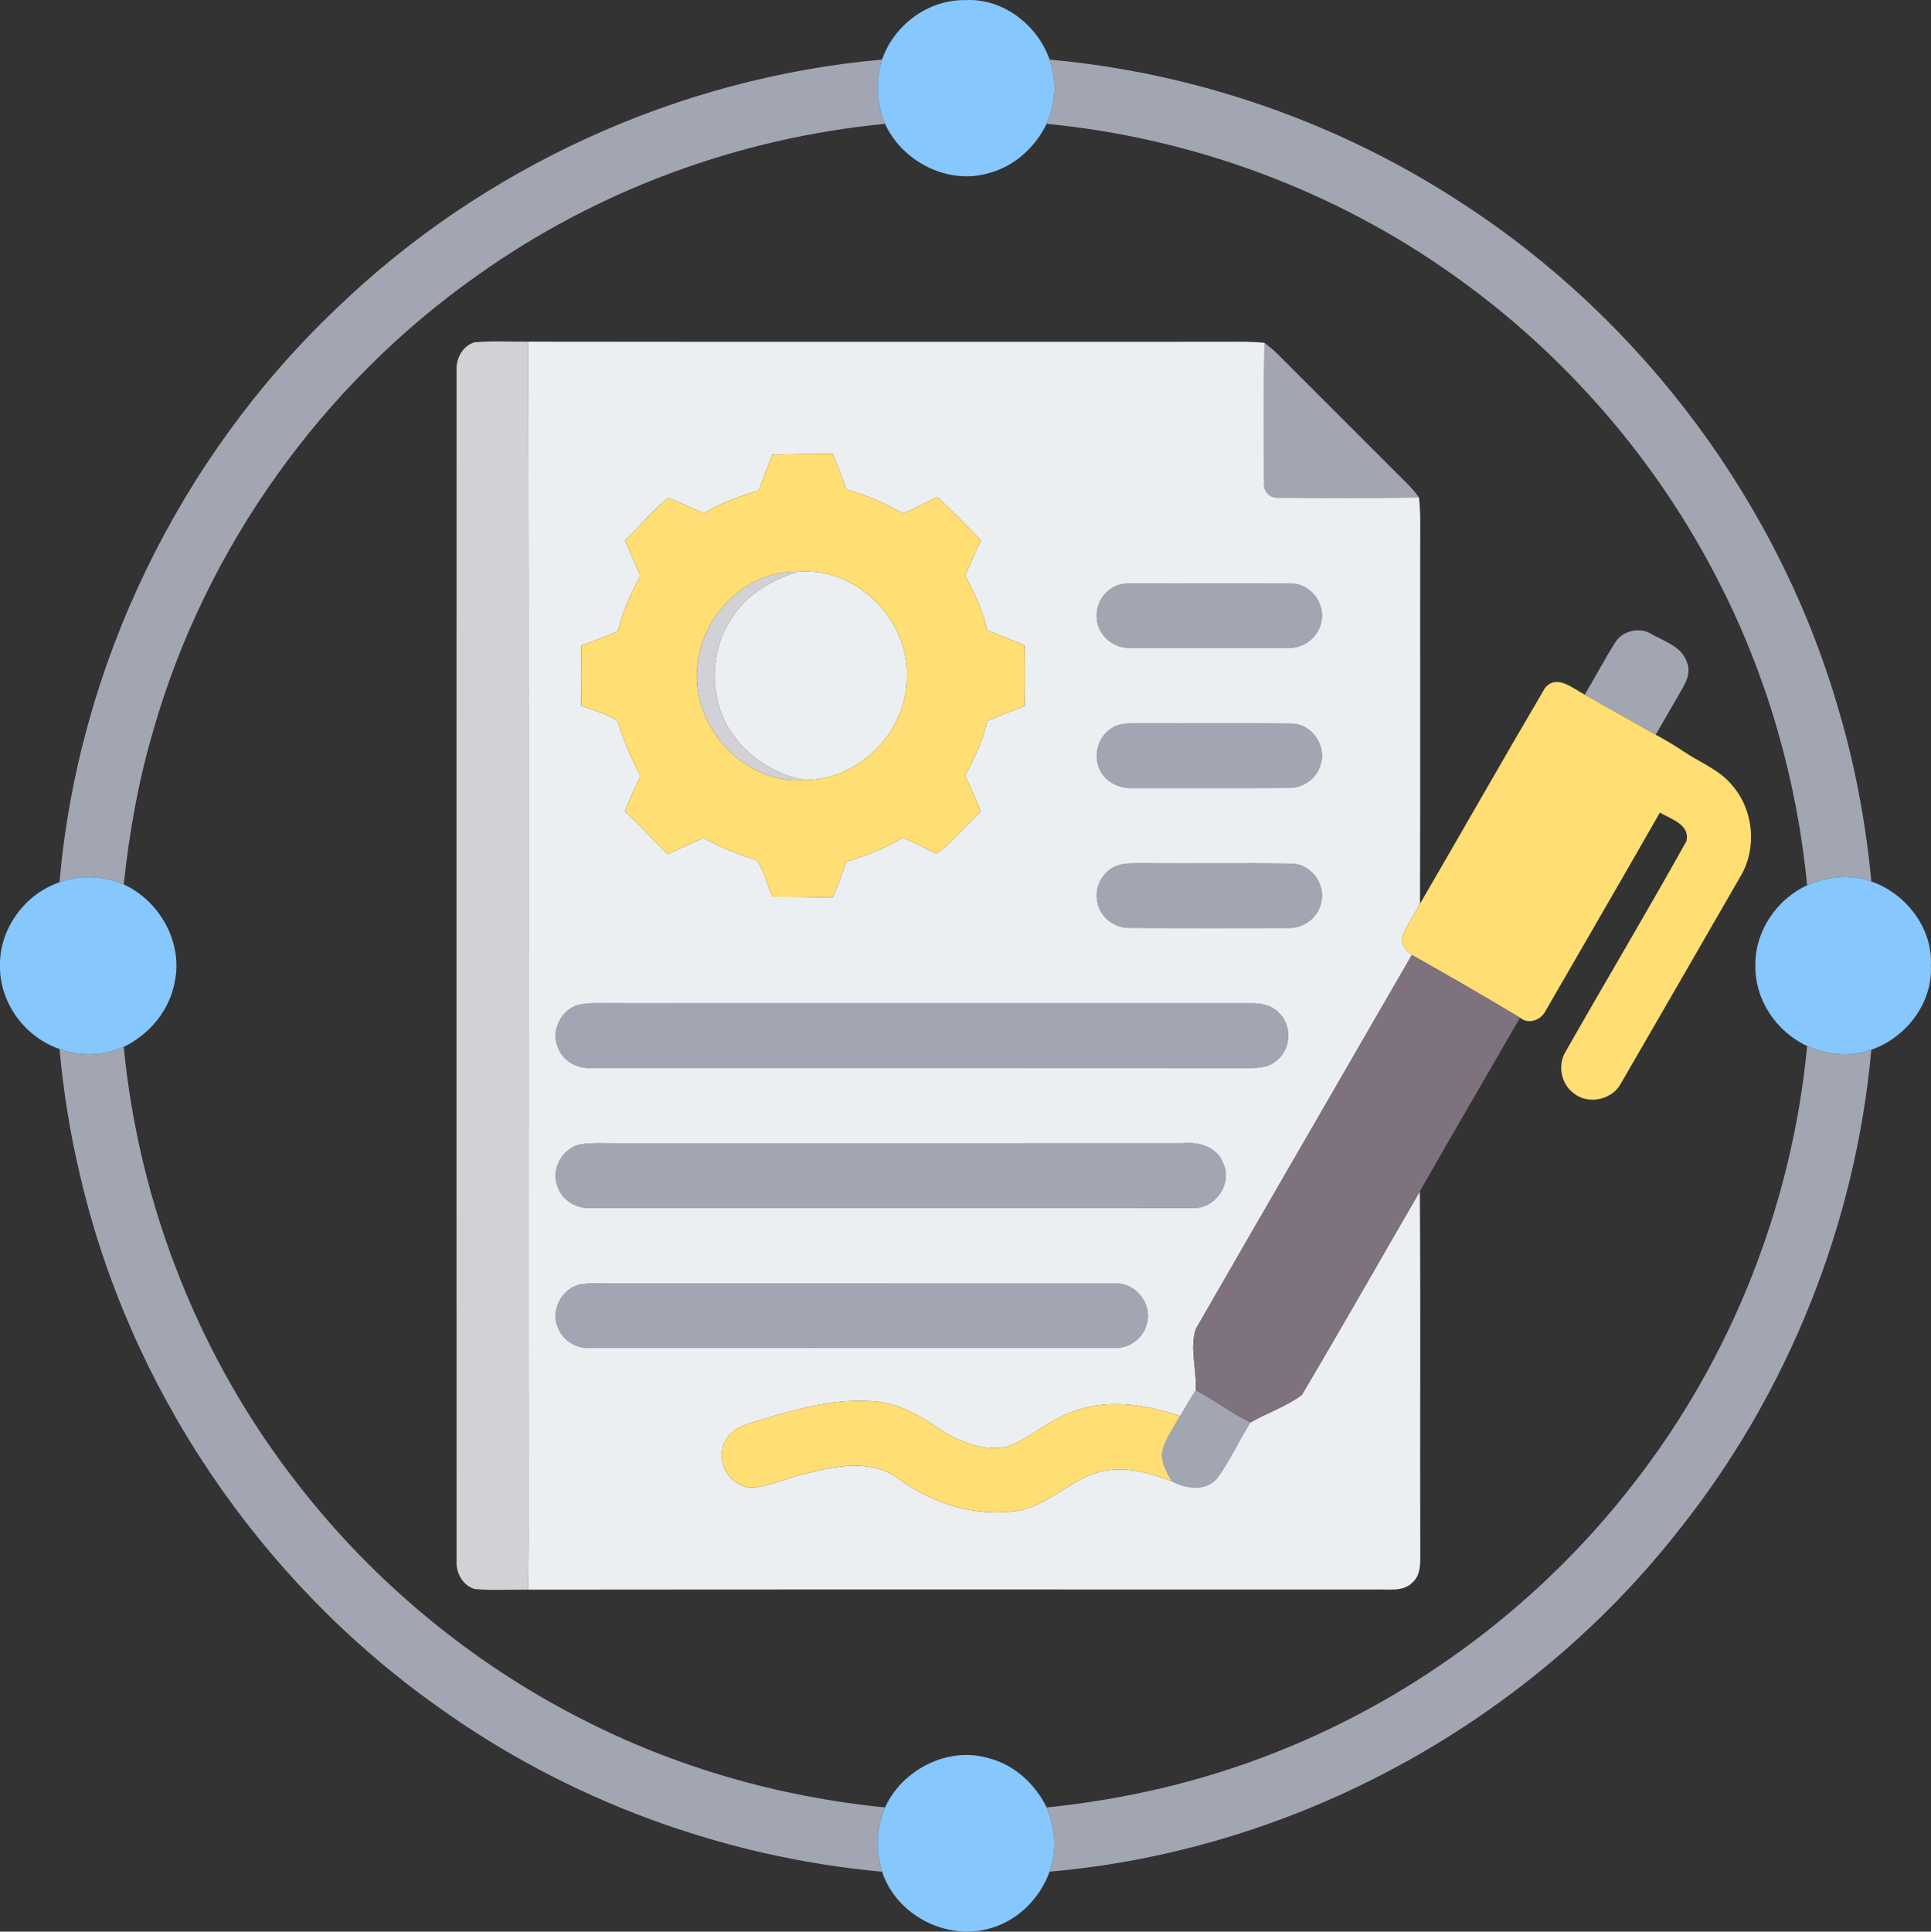 <svg xmlns="http://www.w3.org/2000/svg" id="Layer_2" data-name="Layer 2" viewBox="0 0 480.02 480.12"><rect x="0" y="0" width="480.02" height="480.12" fill="#333333" stroke="none"/><defs><style>      .cls-1 {        fill: #ffde74;      }      .cls-2 {        fill: #eceff1;      }      .cls-3 {        fill: #d1d1d6;      }      .cls-4 {        fill: #7e727e;      }      .cls-5 {        fill: #a2a6b3;      }      .cls-6 {        fill: #86c7fe;      }    </style></defs><g id="Layer_1-2" data-name="Layer 1"><g><path class="cls-6" d="m219.27,14.81C222.21,6.21,230.82-.17,239.98.03c9.31-.53,17.94,6.16,20.93,14.79,1.9,5.18,1.49,10.95-.73,15.96-2.83,5.76-7.93,10.53-14.21,12.19-10.1,3.14-21.66-2.7-25.96-12.19-2.16-5.02-2.44-10.77-.74-15.97Z"></path><path class="cls-6" d="m14.79,219.3c5.16-1.95,10.94-1.76,15.97.53,8.98,4.12,14.79,14.5,12.66,24.29-1.28,7.04-6.28,13.01-12.66,16.08-5.02,2.3-10.81,2.49-15.97.53C6.19,257.8-.14,249.22,0,240.08c-.19-9.18,6.14-17.85,14.79-20.78Z"></path><path class="cls-6" d="m449.23,220.04c5.01-2.14,10.77-2.97,15.97-.93,8.64,2.98,15.31,11.66,14.79,20.96.47,9.27-6.2,17.87-14.8,20.85-5.19,2.02-10.95,1.24-15.96-.94-7.64-3.5-13.02-11.5-12.86-19.97-.16-8.47,5.23-16.46,12.86-19.97Z"></path><path class="cls-6" d="m220.01,449.25c4.3-9.5,15.87-15.33,25.97-12.18,6.28,1.65,11.38,6.42,14.2,12.18,2.19,5.01,2.63,10.79.73,15.96-2.38,6.65-7.86,12.14-14.71,14.08-10.88,3.22-23.38-3.26-26.93-14.06-1.67-5.19-1.48-10.98.74-15.98Z"></path></g><g><path class="cls-5" d="m83.61,76.7C120.08,41.49,168.76,19.28,219.27,14.81c-1.7,5.2-1.42,10.95.74,15.97-36.32,3.48-71.71,16.52-101.43,37.74-38.45,27.1-67.36,67.48-80.38,112.7-3.73,12.59-6.06,25.56-7.44,38.61-5.03-2.29-10.81-2.48-15.97-.53,4.67-53.79,29.68-105.43,68.82-142.6Z"></path><path class="cls-5" d="m260.91,14.82c36.4,3.26,71.93,15.64,102.49,35.66,45.16,29.28,79.28,75.19,93.96,127,3.96,13.58,6.49,27.55,7.84,41.63-5.2-2.04-10.96-1.21-15.97.93-2.54-26.12-9.87-51.8-21.83-75.18-15.37-30.3-38.24-56.72-65.94-76.36-29.69-21.16-65-34.23-101.28-37.72,2.22-5.01,2.63-10.78.73-15.96Z"></path><path class="cls-5" d="m314.32,85.21c1.03.81,2.07,1.61,3.02,2.53,9.63,9.65,19.29,19.29,28.93,28.94,2.22,2.26,4.64,4.36,6.48,6.98-11.59.14-23.18.12-34.76.04-2.16.27-4-1.5-3.74-3.67-.08-11.61-.14-23.22.07-34.82Z"></path><path class="cls-5" d="m277.39,145.64c1.45-.69,3.1-.59,4.67-.64,12.99.07,25.97-.04,38.95.05,4.87-.04,8.71,5.25,7.35,9.89-.83,3.71-4.58,6.36-8.35,6.08-12.99-.01-25.99.01-38.98,0-4.05.26-8-2.96-8.35-7.04-.49-3.44,1.53-6.98,4.71-8.34Z"></path><path class="cls-5" d="m401.62,159.54c1.84-2.83,5.95-3.72,8.84-1.99,3.24,1.88,7.64,3.12,8.9,7.09.85,1.98.17,4.16-.84,5.93-2.26,4.04-4.65,8.02-6.93,12.05-5.88-3.34-11.79-6.6-17.65-9.96,2.61-4.35,4.96-8.85,7.68-13.12Z"></path><path class="cls-5" d="m277.38,180.45c1.79-.76,3.79-.61,5.69-.67,12.64.09,25.28-.08,37.92.08,4.96-.07,8.87,5.43,7.3,10.12-.89,3.62-4.56,6.03-8.21,5.88-12.68.06-25.36,0-38.04.03-3.17.19-6.57-1.02-8.24-3.86-2.56-3.95-.77-9.78,3.58-11.58Z"></path><path class="cls-5" d="m277.26,215.33c2.12-.91,4.49-.71,6.75-.76,12.33.11,24.66-.1,36.98.09,4.66-.01,8.46,4.78,7.5,9.32-.58,4-4.49,6.92-8.46,6.67-13.03.03-26.06.05-39.08-.01-3.87.16-7.63-2.73-8.2-6.61-.72-3.5,1.28-7.23,4.51-8.7Z"></path><path class="cls-5" d="m144.43,249.61c2.81-.43,5.67-.22,8.51-.25,52.7.01,105.4.01,158.1.01,2.57-.09,5.32.56,7.08,2.58,3.08,3.1,2.79,8.76-.62,11.52-2.53,2.4-6.25,1.94-9.45,2-53.67-.05-107.34-.01-161-.02-3.55.28-7.2-1.75-8.39-5.18-1.87-4.34,1.12-9.85,5.77-10.66Z"></path><path class="cls-5" d="m14.79,260.73c5.16,1.96,10.95,1.77,15.97-.53,3.79,39.37,18.9,77.59,43.31,108.74,18.76,24.17,42.86,44.16,70.09,58.11,23.56,12.17,49.48,19.6,75.85,22.2-2.22,5-2.41,10.79-.74,15.98-39.56-3.61-78.13-17.81-110.41-40.99-44.36-31.41-76.77-79.33-89.01-132.33-2.45-10.26-4.09-20.69-5.06-31.18Z"></path><path class="cls-5" d="m449.23,259.98c5.01,2.18,10.77,2.96,15.96.94-3.92,43.34-20.74,85.41-47.88,119.44-37.66,48.04-95.55,79.6-156.4,84.85,1.9-5.17,1.46-10.95-.73-15.96,19.56-1.98,38.89-6.49,57.16-13.77,34.76-13.75,65.7-36.98,88.59-66.53,24.43-31.22,39.57-69.51,43.3-108.97Z"></path><path class="cls-5" d="m144.29,284.43c3.2-.51,6.46-.22,9.69-.27,46.67-.02,93.35.03,140.02-.02,3.92-.41,8.56.93,10.05,4.96,2.53,5.25-2.29,11.81-8.04,11.13-49.65.02-99.3,0-148.96.01-3.8.36-7.66-2.08-8.63-5.84-1.34-4.2,1.58-9.08,5.87-9.97Z"></path><path class="cls-5" d="m144.16,319.26c2.59-.44,5.23-.21,7.85-.25,41.7.02,83.4,0,125.1.02,5.12-.34,9.41,5.04,7.98,9.97-.81,3.56-4.35,6.24-8.02,6.02-43.33.01-86.67-.02-130.01.02-3.45.34-7.01-1.63-8.31-4.9-2.01-4.3.81-9.85,5.41-10.88Z"></path><path class="cls-5" d="m297.24,345.54c4.7,2.4,8.86,5.71,13.61,8.02-2.94,4.56-5.1,9.61-8.35,13.96-2.95,3.27-7.71,2.5-11.22.67-1.32-2.49-3.07-5.22-2.15-8.16.93-2.91,2.74-5.42,4.22-8.07,1.26-2.16,2.56-4.3,3.89-6.42Z"></path></g><g><path class="cls-3" d="m113.5,91.95c-.14-2.93,1.55-6.01,4.46-6.87,4.42-.4,8.86-.13,13.29-.16.3,95.03.02,190.06.13,285.09-.04,8.37.11,16.74-.17,25.11-4.42-.04-8.85.25-13.25-.16-2.9-.88-4.59-3.93-4.46-6.86-.03-98.71-.02-197.43,0-296.15Z"></path><path class="cls-3" d="m173.42,165.08c1.18-12.32,12.34-23.4,24.96-22.99-6.3,2.04-12.49,5.37-16.17,11.08-5.57,7.85-6.01,18.79-1.46,27.21,4.07,7.12,11.39,12.13,19.46,13.51-15.31,1.3-28.89-13.75-26.79-28.81Z"></path></g><g><path class="cls-2" d="m131.25,84.92c56.94.08,113.88.01,170.81.03,4.09.03,8.18-.16,12.26.26-.21,11.6-.15,23.21-.07,34.82-.26,2.17,1.58,3.94,3.74,3.67,11.58.08,23.17.1,34.76-.04.2,2.12.33,4.25.3,6.38-.06,31.54.06,63.08-.06,94.61-1.49,2.8-3.39,5.39-4.46,8.4-.31,1.89,1.14,3.23,2.44,4.32-17.88,30.99-35.85,61.93-53.7,92.94-1.6,4.85.3,10.18-.03,15.23-1.33,2.12-2.63,4.26-3.89,6.42-8.91-3.04-19.05-4.47-27.92-.56-5.49,2.16-9.88,6.43-15.46,8.32-5.98.98-11.95-1.52-16.82-4.81-4.55-3.06-9.47-5.93-15.03-6.49-9.93-1.07-19.74,1.7-29.17,4.53-3.21,1.05-7.15,1.91-8.69,5.32-2.72,4.83,1.19,11.5,6.72,11.5,4.53-.29,8.66-2.47,13.07-3.42,7.61-1.97,16.57-3.82,23.41,1.27,8.41,6.13,19.09,9.56,29.5,7.92,6.68-1.21,11.68-6.16,17.73-8.8,6.65-2.83,14.15-1.13,20.59,1.45,3.51,1.83,8.27,2.6,11.22-.67,3.25-4.35,5.41-9.4,8.35-13.96,4.17-2.41,8.92-3.93,12.76-6.85,9.94-16.75,19.56-33.72,29.34-50.58.22,29.97.01,59.95.11,89.92,0,2.47.15,5.32-1.81,7.16-2.36,2.57-6.12,1.75-9.21,1.88-70.27.01-140.55-.05-210.83.03.28-8.37.13-16.74.17-25.11-.11-95.03.17-190.06-.13-285.09Zm60.75,28.04c-1.15,2.96-2.31,5.92-3.37,8.91-4.72,1.46-9.4,3.13-13.66,5.7-3-1.23-5.86-2.79-8.94-3.8-3.84,3.12-7.04,7.14-10.71,10.55,1.29,2.93,2.61,5.85,3.89,8.78-2.37,4.37-4.47,8.91-5.6,13.77-3,1.34-6.1,2.44-9.15,3.63-.02,4.95-.04,9.89.01,14.84,2.96,1.38,6.47,1.94,9.07,3.9,1.42,4.74,3.38,9.27,5.66,13.66-1.36,2.87-2.66,5.77-3.86,8.71,3.65,3.46,7.07,7.16,10.65,10.71,2.93-1.42,5.91-2.73,8.9-4.04,4.19,2.34,8.64,4.1,13.2,5.53,1.99,2.62,2.52,6.14,3.95,9.11,4.98-.02,9.97.05,14.95.14,1.25-2.91,2.37-5.87,3.4-8.86,4.83-1.54,9.63-3.26,13.95-5.96,2.97,1.03,5.63,2.73,8.52,3.92,4.09-2.94,7.26-7.07,10.97-10.49-1.21-3-2.54-5.94-3.93-8.86,2.32-4.33,4.46-8.81,5.53-13.63,3.03-1.34,6.15-2.46,9.24-3.66.17-5.04.11-10.09.04-15.13-3.1-1.28-6.24-2.44-9.32-3.76-1-4.83-3.17-9.28-5.49-13.59,1.36-2.9,2.66-5.83,3.94-8.77-3.54-3.62-7.09-7.25-10.78-10.72-2.88,1.36-5.69,2.86-8.64,4.07-4.35-2.67-9.13-4.52-14.01-5.96-1.05-2.99-2.17-5.95-3.39-8.88-5.01.03-10.01.1-15.02.18Zm85.39,32.68c-3.18,1.36-5.2,4.9-4.71,8.34.35,4.08,4.3,7.3,8.35,7.04,12.99.01,25.99-.01,38.98,0,3.77.28,7.52-2.37,8.35-6.08,1.36-4.64-2.48-9.93-7.35-9.89-12.98-.09-25.96.02-38.95-.05-1.57.05-3.22-.05-4.67.64Zm-.01,34.81c-4.35,1.8-6.14,7.63-3.58,11.58,1.67,2.84,5.07,4.05,8.24,3.86,12.68-.03,25.36.03,38.04-.03,3.65.15,7.32-2.26,8.21-5.88,1.57-4.69-2.34-10.19-7.3-10.12-12.64-.16-25.28.01-37.92-.08-1.9.06-3.9-.09-5.69.67Zm-.12,34.88c-3.23,1.47-5.23,5.2-4.51,8.7.57,3.88,4.33,6.77,8.2,6.61,13.02.06,26.05.04,39.08.01,3.97.25,7.88-2.67,8.46-6.67.96-4.54-2.84-9.33-7.5-9.32-12.32-.19-24.65.02-36.98-.09-2.26.05-4.63-.15-6.75.76Zm-132.83,34.28c-4.65.81-7.64,6.32-5.77,10.66,1.19,3.43,4.84,5.46,8.39,5.18,53.66,0,107.33-.03,161,.02,3.2-.06,6.92.4,9.45-2,3.41-2.76,3.7-8.42.62-11.52-1.76-2.02-4.51-2.67-7.08-2.58-52.7,0-105.4,0-158.1-.01-2.84.03-5.7-.18-8.51.25Zm-.14,34.82c-4.29.89-7.21,5.77-5.87,9.97.97,3.76,4.83,6.2,8.63,5.84,49.66-.01,99.31,0,148.96-.01,5.75.68,10.57-5.88,8.04-11.13-1.49-4.03-6.13-5.37-10.05-4.96-46.67.05-93.35,0-140.02.02-3.23.05-6.49-.24-9.69.27Zm-.13,34.83c-4.6,1.03-7.42,6.58-5.41,10.88,1.3,3.27,4.86,5.24,8.31,4.9,43.34-.04,86.68-.01,130.01-.02,3.67.22,7.21-2.46,8.02-6.02,1.43-4.93-2.86-10.31-7.98-9.97-41.7-.02-83.4,0-125.1-.02-2.62.04-5.26-.19-7.85.25Z"></path><path class="cls-2" d="m198.38,142.09c14.27-1.3,27.52,11.73,27.04,25.97.25,13.56-11.67,25.72-25.21,25.83-8.07-1.38-15.39-6.39-19.46-13.51-4.55-8.42-4.11-19.36,1.46-27.21,3.68-5.71,9.87-9.04,16.17-11.08Z"></path></g><g><path class="cls-1" d="m192,112.96c5.01-.08,10.01-.15,15.02-.18,1.22,2.93,2.34,5.89,3.39,8.88,4.88,1.44,9.66,3.29,14.01,5.96,2.95-1.21,5.76-2.71,8.64-4.07,3.69,3.47,7.24,7.1,10.78,10.72-1.28,2.94-2.58,5.87-3.94,8.77,2.32,4.31,4.49,8.76,5.49,13.59,3.08,1.32,6.22,2.48,9.32,3.76.07,5.04.13,10.09-.04,15.13-3.09,1.2-6.21,2.32-9.24,3.66-1.07,4.82-3.21,9.3-5.53,13.63,1.39,2.92,2.72,5.86,3.93,8.86-3.71,3.42-6.88,7.55-10.97,10.49-2.89-1.19-5.55-2.89-8.52-3.92-4.32,2.7-9.12,4.42-13.95,5.96-1.03,2.99-2.15,5.95-3.4,8.86-4.98-.09-9.97-.16-14.95-.14-1.43-2.97-1.96-6.49-3.95-9.11-4.56-1.43-9.01-3.19-13.2-5.53-2.99,1.31-5.97,2.62-8.9,4.04-3.58-3.55-7-7.25-10.65-10.71,1.2-2.94,2.5-5.84,3.86-8.71-2.28-4.39-4.24-8.92-5.66-13.66-2.6-1.96-6.11-2.52-9.07-3.9-.05-4.95-.03-9.89-.01-14.84,3.05-1.19,6.15-2.29,9.15-3.63,1.13-4.86,3.23-9.4,5.6-13.77-1.28-2.93-2.6-5.85-3.89-8.78,3.67-3.41,6.87-7.43,10.71-10.55,3.08,1.01,5.94,2.57,8.94,3.8,4.26-2.57,8.94-4.24,13.66-5.7,1.06-2.99,2.22-5.95,3.37-8.91Zm-18.58,52.12c-2.1,15.06,11.48,30.11,26.79,28.81,13.54-.11,25.46-12.27,25.21-25.83.48-14.24-12.77-27.27-27.04-25.97-12.62-.41-23.78,10.67-24.96,22.99Z"></path><path class="cls-1" d="m384.04,171.04c2.87-3.6,6.98.08,9.9,1.62,5.86,3.36,11.77,6.62,17.65,9.96,2.35,1.29,4.69,2.62,6.91,4.15,4.11,2.78,9.02,4.58,12.21,8.56,5.22,6.08,6.09,15.43,2.04,22.35-9.88,17.13-19.76,34.27-29.67,51.38-2.09,4.23-8.1,5.71-11.81,2.71-3.25-2.29-4.15-7.11-2.04-10.45,9.93-17.47,20.24-34.73,30.01-52.28.9-4.12-3.87-5.45-6.62-7.06-9.4,16.47-18.93,32.86-28.41,49.28-1.12,2.29-4.26,3.47-6.35,1.7-8.88-5.33-17.86-10.5-26.89-15.59-1.3-1.09-2.75-2.43-2.44-4.32,1.07-3.01,2.97-5.6,4.46-8.4,10.39-17.85,20.58-35.81,31.05-53.61Z"></path><path class="cls-1" d="m188.95,352.95c9.43-2.83,19.24-5.6,29.17-4.53,5.56.56,10.48,3.43,15.03,6.49,4.87,3.29,10.84,5.79,16.82,4.81,5.58-1.89,9.97-6.16,15.46-8.32,8.87-3.91,19.01-2.48,27.92.56-1.48,2.65-3.29,5.16-4.22,8.07-.92,2.94.83,5.67,2.15,8.16-6.44-2.58-13.94-4.28-20.59-1.45-6.05,2.64-11.05,7.59-17.73,8.8-10.41,1.64-21.09-1.79-29.5-7.92-6.84-5.09-15.8-3.24-23.41-1.27-4.41.95-8.54,3.13-13.07,3.42-5.53,0-9.44-6.67-6.72-11.5,1.54-3.41,5.48-4.27,8.69-5.32Z"></path></g><path class="cls-4" d="m297.27,330.31c17.85-31.01,35.82-61.95,53.7-92.94,9.03,5.09,18.01,10.26,26.89,15.59-8.3,14.39-16.7,28.73-24.91,43.17-9.78,16.86-19.4,33.83-29.34,50.58-3.84,2.92-8.59,4.44-12.76,6.85-4.75-2.31-8.91-5.62-13.61-8.02.33-5.05-1.57-10.38.03-15.23Z"></path></g></svg>